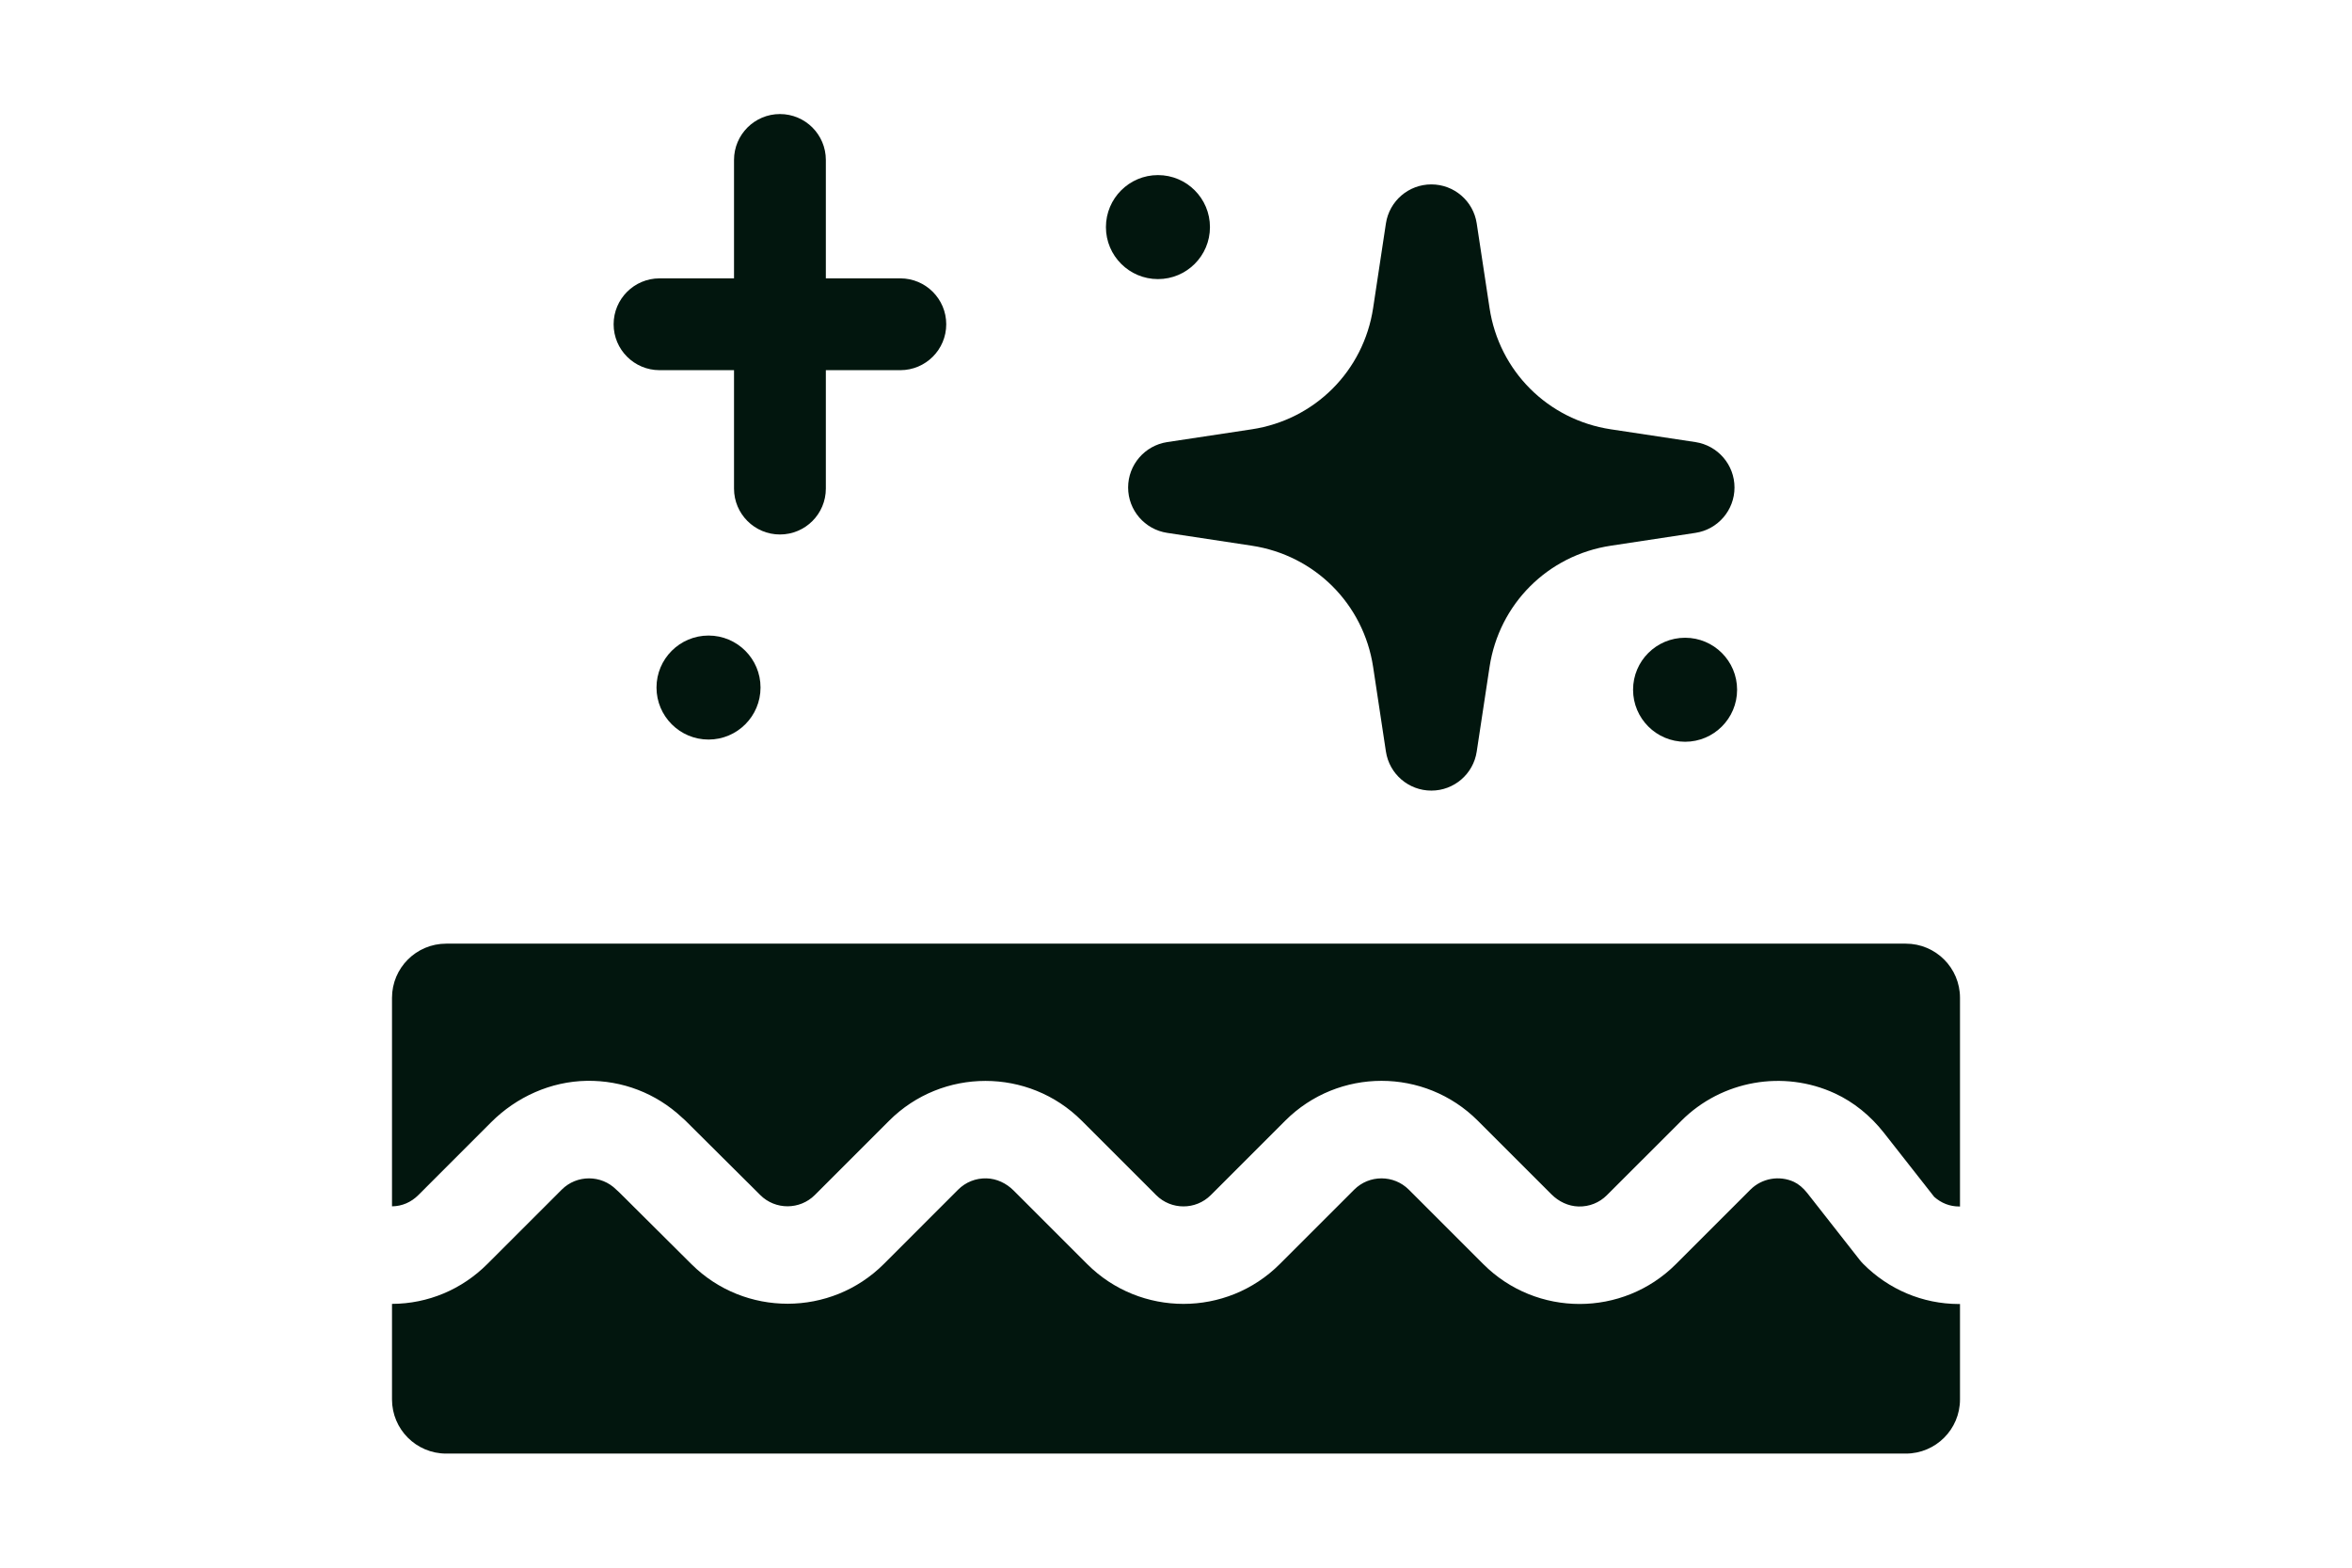 <svg xmlns="http://www.w3.org/2000/svg" fill="none" viewBox="0 0 48 32" height="32" width="48">
<path fill="#02160E" d="M39.973 26.618C39.238 26.615 38.544 26.323 38.021 25.795C37.996 25.77 37.973 25.743 37.951 25.715L36.883 24.353C36.8 24.248 36.707 24.17 36.612 24.125C36.313 23.987 35.956 24.05 35.722 24.284L34.202 25.804C33.118 26.888 31.355 26.888 30.272 25.804L28.752 24.284C28.444 23.976 27.944 23.976 27.636 24.284L26.117 25.803C25.034 26.886 23.271 26.886 22.188 25.803L20.686 24.301C20.538 24.153 20.341 24.058 20.133 24.053C19.914 24.047 19.707 24.13 19.553 24.284L18.037 25.801C16.957 26.88 15.198 26.883 14.115 25.808C13.636 25.333 13.119 24.819 12.638 24.339C12.617 24.322 12.598 24.303 12.578 24.284C12.271 23.976 11.77 23.976 11.463 24.284L9.946 25.801C9.424 26.323 8.734 26.612 8.004 26.615H8V28.565C8 29.176 8.495 29.671 9.106 29.671H38.894C39.505 29.671 40 29.176 40 28.565V26.617C39.992 26.617 39.985 26.618 39.977 26.618H39.973V26.618Z"></path>
<path fill="#02160E" d="M38.894 19.262H9.106C8.495 19.262 8 19.757 8 20.368V24.624C8.203 24.622 8.39 24.542 8.539 24.393L10.023 22.908C10.542 22.389 11.24 22.075 11.974 22.062C12.701 22.051 13.388 22.316 13.915 22.808C13.94 22.829 13.964 22.851 13.988 22.874C14.483 23.368 15.02 23.902 15.517 24.395C15.824 24.7 16.323 24.699 16.629 24.393L18.146 22.876C19.23 21.793 20.993 21.793 22.076 22.876L23.595 24.395C23.902 24.702 24.403 24.702 24.71 24.395L26.229 22.876C27.314 21.791 29.074 21.791 30.159 22.876L31.662 24.379C31.81 24.527 32.007 24.622 32.215 24.627C32.434 24.633 32.641 24.55 32.794 24.396L34.315 22.876C35.136 22.055 36.396 21.831 37.45 22.32C37.828 22.495 38.173 22.773 38.448 23.124L39.473 24.43C39.617 24.558 39.791 24.627 39.981 24.627C39.987 24.627 39.993 24.628 40 24.628V20.368C40 19.757 39.505 19.262 38.894 19.262Z"></path>
<path fill="#02160E" d="M13.46 7.556H14.98V9.973C14.98 10.491 15.4 10.91 15.917 10.91C16.435 10.91 16.854 10.491 16.854 9.973V7.556H18.374C18.891 7.556 19.311 7.137 19.311 6.619C19.311 6.102 18.891 5.682 18.374 5.682H16.854V3.265C16.854 2.748 16.435 2.328 15.917 2.328C15.4 2.328 14.98 2.748 14.98 3.265V5.682H13.46C12.943 5.682 12.523 6.102 12.523 6.619C12.523 7.137 12.943 7.556 13.46 7.556Z"></path>
<path fill="#02160E" d="M14.46 15.096C15.046 15.096 15.521 14.62 15.521 14.034C15.521 13.448 15.046 12.973 14.46 12.973C13.874 12.973 13.398 13.448 13.398 14.034C13.398 14.62 13.874 15.096 14.46 15.096Z"></path>
<path fill="#02160E" d="M34.39 13.018C33.803 13.018 33.328 13.493 33.328 14.079C33.328 14.665 33.803 15.141 34.39 15.141C34.976 15.141 35.451 14.665 35.451 14.079C35.451 13.493 34.976 13.018 34.39 13.018Z"></path>
<path fill="#02160E" d="M23.023 9.951C23.023 10.414 23.362 10.808 23.82 10.877L25.547 11.139C26.833 11.334 27.828 12.329 28.023 13.614L28.284 15.341C28.354 15.8 28.747 16.138 29.211 16.138C29.674 16.138 30.068 15.8 30.137 15.342L30.399 13.614C30.593 12.329 31.588 11.334 32.874 11.139L34.601 10.877C35.059 10.808 35.398 10.414 35.398 9.951C35.398 9.488 35.059 9.094 34.601 9.024L32.874 8.763C31.588 8.568 30.593 7.573 30.399 6.288L30.137 4.56C30.068 4.102 29.674 3.764 29.211 3.764C28.747 3.764 28.354 4.102 28.284 4.561L28.023 6.288C27.828 7.573 26.833 8.568 25.547 8.763L23.82 9.024C23.362 9.094 23.023 9.488 23.023 9.951Z"></path>
<path fill="#02160E" d="M23.632 5.697C24.218 5.697 24.693 5.222 24.693 4.636C24.693 4.049 24.218 3.574 23.632 3.574C23.046 3.574 22.57 4.049 22.57 4.636C22.57 5.222 23.046 5.697 23.632 5.697Z"></path>
</svg>
